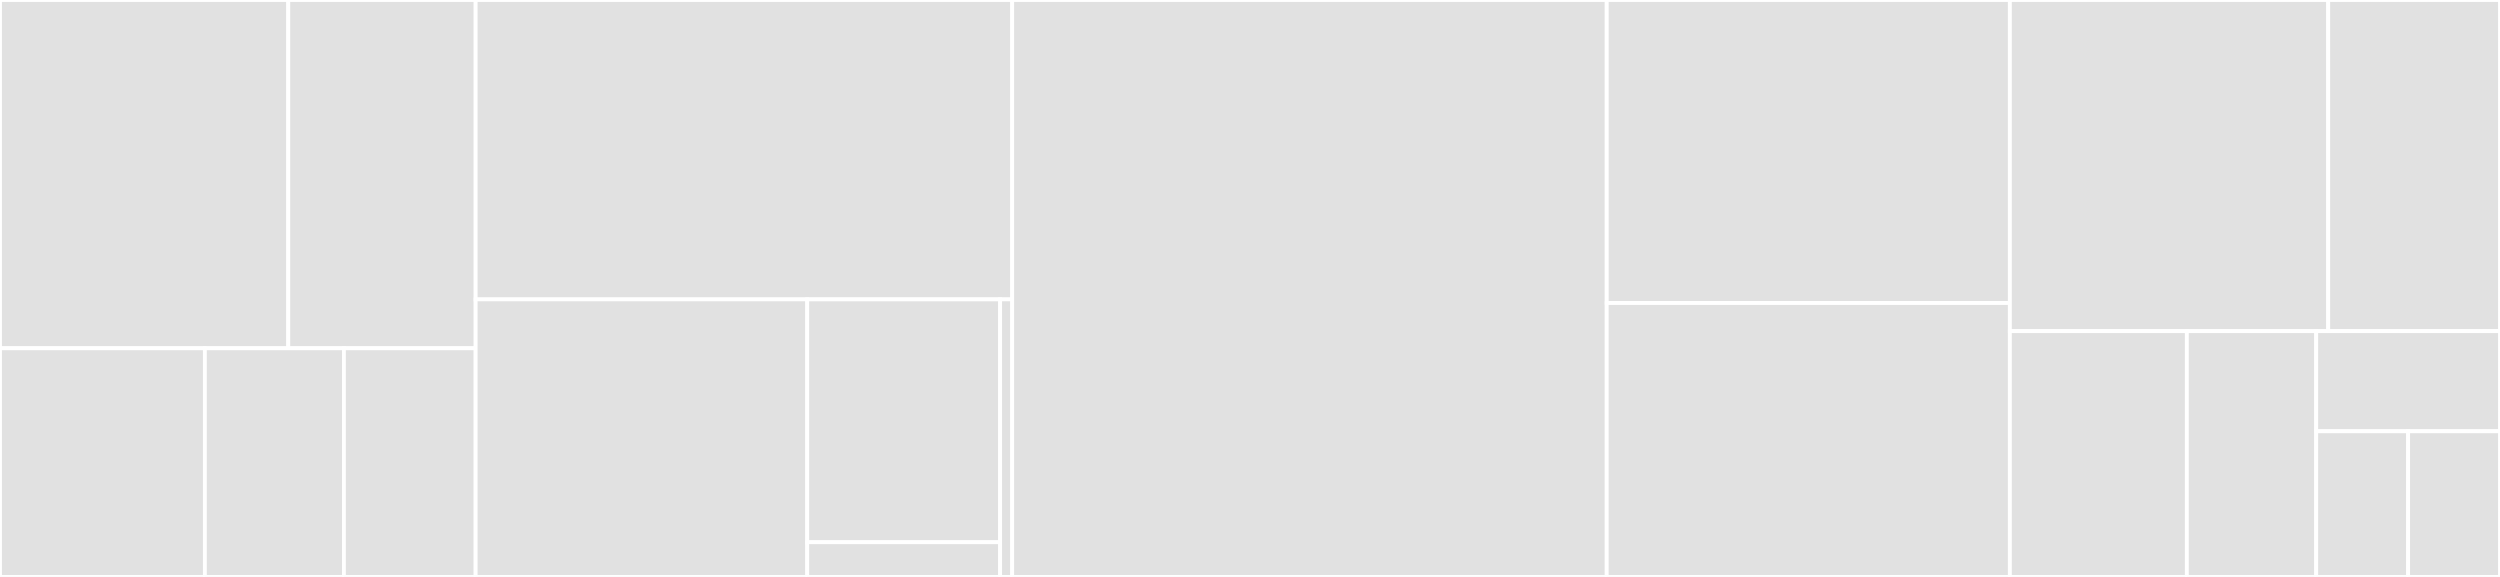 <svg baseProfile="full" width="650" height="150" viewBox="0 0 650 150" version="1.1"
xmlns="http://www.w3.org/2000/svg" xmlns:ev="http://www.w3.org/2001/xml-events"
xmlns:xlink="http://www.w3.org/1999/xlink">

<rect x="0" y="0" width="650" height="150" fill="#333333" stroke="none"/>

<style>rect.s{mask:url(#mask);}</style>
<defs>
  <pattern id="white" width="4" height="4" patternUnits="userSpaceOnUse" patternTransform="rotate(45)">
    <rect width="2" height="2" transform="translate(0,0)" fill="white"></rect>
  </pattern>
  <mask id="mask">
    <rect x="0" y="0" width="100%" height="100%" fill="url(#white)"></rect>
  </mask>
</defs>

<rect x="0" y="0" width="74.949" height="90.549" fill="#e1e1e1" stroke="white" stroke-width="1" class=" tooltipped" data-content="marshal/rules/struct.py"><title>marshal/rules/struct.py</title></rect>
<rect x="74.949" y="0" width="48.717" height="90.549" fill="#e1e1e1" stroke="white" stroke-width="1" class=" tooltipped" data-content="marshal/rules/wrappers.py"><title>marshal/rules/wrappers.py</title></rect>
<rect x="0" y="90.549" width="53.271" height="59.451" fill="#e1e1e1" stroke="white" stroke-width="1" class=" tooltipped" data-content="marshal/rules/dates.py"><title>marshal/rules/dates.py</title></rect>
<rect x="53.271" y="90.549" width="36.148" height="59.451" fill="#e1e1e1" stroke="white" stroke-width="1" class=" tooltipped" data-content="marshal/rules/enums.py"><title>marshal/rules/enums.py</title></rect>
<rect x="89.42" y="90.549" width="34.246" height="59.451" fill="#e1e1e1" stroke="white" stroke-width="1" class=" tooltipped" data-content="marshal/rules/message.py"><title>marshal/rules/message.py</title></rect>
<rect x="123.666" y="0" width="139.501" height="77.838" fill="#e1e1e1" stroke="white" stroke-width="1" class=" tooltipped" data-content="marshal/marshal.py"><title>marshal/marshal.py</title></rect>
<rect x="123.666" y="77.838" width="86.209" height="72.162" fill="#e1e1e1" stroke="white" stroke-width="1" class=" tooltipped" data-content="marshal/collections/repeated.py"><title>marshal/collections/repeated.py</title></rect>
<rect x="209.874" y="77.838" width="50.158" height="63.142" fill="#e1e1e1" stroke="white" stroke-width="1" class=" tooltipped" data-content="marshal/collections/maps.py"><title>marshal/collections/maps.py</title></rect>
<rect x="209.874" y="140.98" width="50.158" height="9.02" fill="#e1e1e1" stroke="white" stroke-width="1" class=" tooltipped" data-content="marshal/collections/__init__.py"><title>marshal/collections/__init__.py</title></rect>
<rect x="260.032" y="77.838" width="3.135" height="72.162" fill="#e1e1e1" stroke="white" stroke-width="1" class=" tooltipped" data-content="marshal/__init__.py"><title>marshal/__init__.py</title></rect>
<rect x="263.167" y="0" width="154.582" height="150.0" fill="#e1e1e1" stroke="white" stroke-width="1" class=" tooltipped" data-content="message.py"><title>message.py</title></rect>
<rect x="417.749" y="0" width="104.814" height="78.777" fill="#e1e1e1" stroke="white" stroke-width="1" class=" tooltipped" data-content="datetime_helpers.py"><title>datetime_helpers.py</title></rect>
<rect x="417.749" y="78.777" width="104.814" height="71.223" fill="#e1e1e1" stroke="white" stroke-width="1" class=" tooltipped" data-content="_file_info.py"><title>_file_info.py</title></rect>
<rect x="522.564" y="0" width="82.768" height="86.095" fill="#e1e1e1" stroke="white" stroke-width="1" class=" tooltipped" data-content="fields.py"><title>fields.py</title></rect>
<rect x="605.332" y="0" width="44.668" height="86.095" fill="#e1e1e1" stroke="white" stroke-width="1" class=" tooltipped" data-content="enums.py"><title>enums.py</title></rect>
<rect x="522.564" y="86.095" width="46.019" height="63.905" fill="#e1e1e1" stroke="white" stroke-width="1" class=" tooltipped" data-content="__init__.py"><title>__init__.py</title></rect>
<rect x="568.582" y="86.095" width="33.629" height="63.905" fill="#e1e1e1" stroke="white" stroke-width="1" class=" tooltipped" data-content="primitives.py"><title>primitives.py</title></rect>
<rect x="602.211" y="86.095" width="47.789" height="26.036" fill="#e1e1e1" stroke="white" stroke-width="1" class=" tooltipped" data-content="utils.py"><title>utils.py</title></rect>
<rect x="602.211" y="112.13" width="23.894" height="37.87" fill="#e1e1e1" stroke="white" stroke-width="1" class=" tooltipped" data-content="modules.py"><title>modules.py</title></rect>
<rect x="626.106" y="112.13" width="23.894" height="37.87" fill="#e1e1e1" stroke="white" stroke-width="1" class=" tooltipped" data-content="_package_info.py"><title>_package_info.py</title></rect>
</svg>